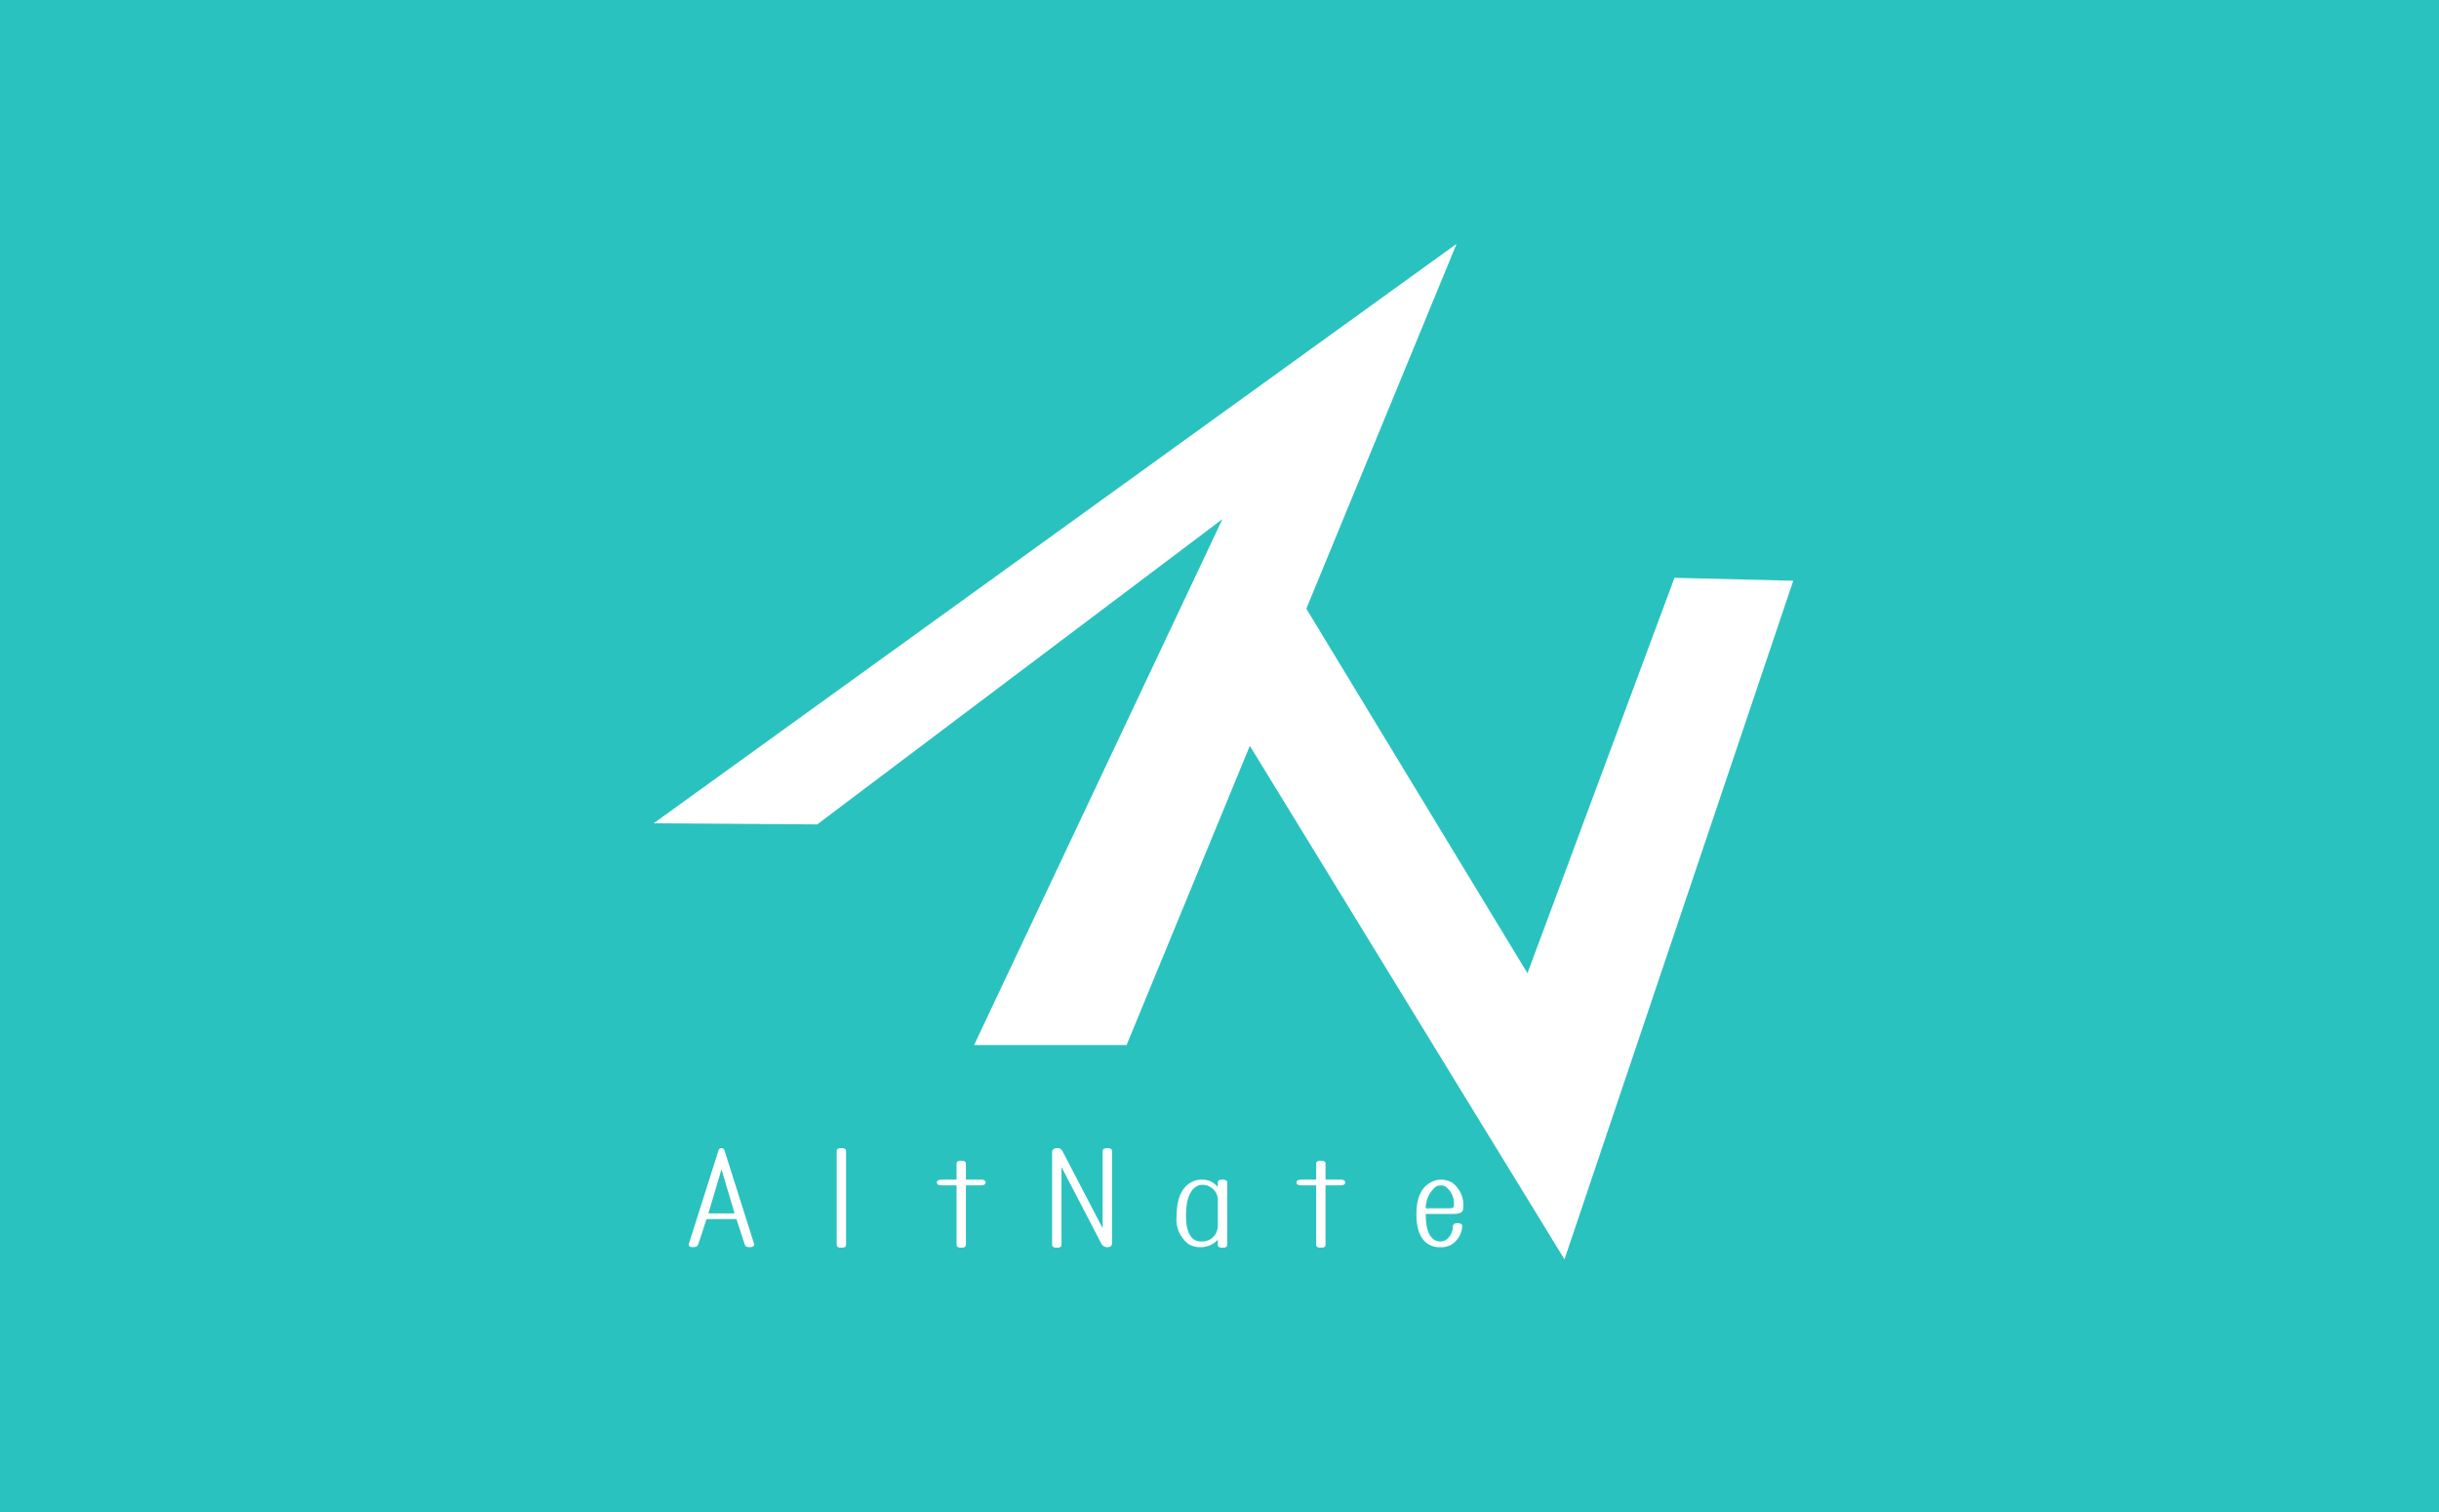 <svg width="250" height="155" viewBox="0 0 250 155" fill="none" xmlns="http://www.w3.org/2000/svg">
<rect width="250" height="155" fill="#2AC2BF"/>
<path d="M149.3 25L67 84.4L83.763 84.513L125.3 53.219L99.843 107.136H115.475L128.109 76.46L160.362 129.1L183.81 59.534L171.637 59.234L156.566 99.771L133.9 62.4L149.3 25Z" fill="white"/>
<mask id="mask0_158_2679" style="mask-type:luminance" maskUnits="userSpaceOnUse" x="67" y="25" width="117" height="105">
<path d="M183.811 25H67V129.097H183.811V25Z" fill="white"/>
</mask>
<g mask="url(#mask0_158_2679)">
<path d="M77.31 127.559C77.31 127.759 77.149 127.852 76.83 127.852C76.574 127.852 76.413 127.774 76.35 127.617L75.486 124.976H72.418L71.554 127.617C71.49 127.774 71.298 127.852 70.978 127.852C70.722 127.852 70.594 127.752 70.594 127.559L73.666 117.872C73.693 117.819 73.734 117.775 73.785 117.744C73.836 117.713 73.894 117.697 73.954 117.697C74.013 117.697 74.072 117.713 74.122 117.744C74.173 117.775 74.215 117.819 74.242 117.872L77.31 127.559ZM72.61 124.389H75.298L73.954 119.869L72.61 124.389Z" fill="white"/>
<path d="M85.761 117.988C85.761 117.788 85.92 117.695 86.241 117.695C86.562 117.695 86.721 117.795 86.721 117.988V127.616C86.721 127.816 86.56 127.91 86.241 127.91C85.922 127.91 85.761 127.81 85.761 127.616V117.988Z" fill="white"/>
<path d="M98.048 119.28C98.048 119.08 98.207 118.987 98.528 118.987C98.849 118.987 99.008 119.087 99.008 119.28V120.924H100.544C100.864 120.924 101.024 121.022 101.024 121.217C101.024 121.417 100.864 121.511 100.544 121.511H99.008V127.616C99.008 127.816 98.847 127.909 98.528 127.909C98.209 127.909 98.048 127.809 98.048 127.616V121.516H96.512C96.191 121.516 96.032 121.416 96.032 121.222C96.032 121.028 96.191 120.929 96.512 120.929H98.048V119.28Z" fill="white"/>
<path d="M108.895 117.988L113.023 125.913V117.988C113.023 117.788 113.182 117.695 113.503 117.695C113.824 117.695 113.983 117.795 113.983 117.988V127.44C113.983 127.714 113.823 127.851 113.503 127.851C113.389 127.858 113.276 127.834 113.175 127.783C113.074 127.731 112.988 127.654 112.927 127.558L108.803 119.632V127.616C108.803 127.816 108.642 127.91 108.323 127.91C108.004 127.91 107.843 127.81 107.843 127.616V118.106C107.843 117.833 108.035 117.695 108.419 117.695C108.517 117.698 108.614 117.726 108.698 117.777C108.782 117.829 108.851 117.902 108.899 117.988" fill="white"/>
<path d="M124.828 121.687V121.217C124.828 121.017 124.987 120.924 125.308 120.924C125.629 120.924 125.788 121.024 125.788 121.217V127.617C125.788 127.817 125.627 127.911 125.308 127.911C124.989 127.911 124.828 127.811 124.828 127.617V127.089C124.607 127.327 124.34 127.517 124.043 127.648C123.746 127.779 123.425 127.848 123.1 127.852C122.665 127.871 122.233 127.77 121.852 127.559C121.403 127.224 121.05 126.776 120.831 126.26C120.612 125.744 120.534 125.179 120.604 124.623C120.604 122.94 121.084 121.807 122.044 121.223C122.394 121.02 122.793 120.918 123.196 120.93C123.51 120.915 123.823 120.976 124.107 121.109C124.392 121.242 124.639 121.443 124.828 121.693M121.564 124.628C121.564 125.92 121.852 126.742 122.428 127.094C122.632 127.214 122.864 127.275 123.1 127.27C123.399 127.289 123.697 127.228 123.964 127.094C124.223 126.96 124.44 126.758 124.592 126.51C124.745 126.261 124.826 125.976 124.828 125.685V122.926C124.814 122.653 124.726 122.389 124.574 122.162C124.422 121.935 124.211 121.753 123.964 121.635C123.729 121.507 123.464 121.446 123.196 121.459C122.992 121.463 122.792 121.524 122.62 121.635C121.915 122.066 121.563 123.063 121.564 124.628Z" fill="white"/>
<path d="M134.909 119.28C134.909 119.08 135.068 118.987 135.389 118.987C135.71 118.987 135.869 119.087 135.869 119.28V120.924H137.405C137.725 120.924 137.885 121.024 137.885 121.217C137.885 121.41 137.724 121.511 137.405 121.511H135.869V127.616C135.869 127.816 135.708 127.909 135.389 127.909C135.07 127.909 134.909 127.809 134.909 127.616V121.516H133.373C133.052 121.516 132.893 121.416 132.893 121.222C132.893 121.028 133.052 120.929 133.373 120.929H134.909V119.28Z" fill="white"/>
<path d="M148.828 121.217C149.238 121.515 149.561 121.917 149.763 122.381C149.966 122.846 150.04 123.356 149.98 123.859C149.98 124.25 149.659 124.446 149.02 124.446H146.14C146.14 125.855 146.428 126.736 147.004 127.088C147.176 127.199 147.375 127.26 147.58 127.264C147.816 127.269 148.049 127.208 148.252 127.088C148.471 126.913 148.646 126.69 148.763 126.435C148.879 126.18 148.935 125.901 148.924 125.621C148.987 125.465 149.148 125.386 149.404 125.386C149.66 125.386 149.82 125.465 149.884 125.621C149.876 126.025 149.766 126.42 149.565 126.769C149.363 127.119 149.077 127.412 148.732 127.621C148.375 127.8 147.978 127.881 147.58 127.856C147.176 127.868 146.777 127.767 146.428 127.563C145.596 127.055 145.18 126.018 145.18 124.451C145.18 122.884 145.628 121.828 146.524 121.281C146.865 121.062 147.26 120.941 147.665 120.93C148.071 120.92 148.472 121.021 148.824 121.222M146.136 123.864H148.636C148.891 123.864 149.02 123.786 149.02 123.629C149.067 123.249 149.012 122.863 148.86 122.512C148.708 122.16 148.465 121.855 148.156 121.629C148.007 121.552 147.843 121.512 147.676 121.512C147.509 121.512 147.344 121.552 147.196 121.629C146.862 121.897 146.594 122.237 146.411 122.623C146.228 123.01 146.135 123.433 146.14 123.86" fill="white"/>
</g>
</svg>
